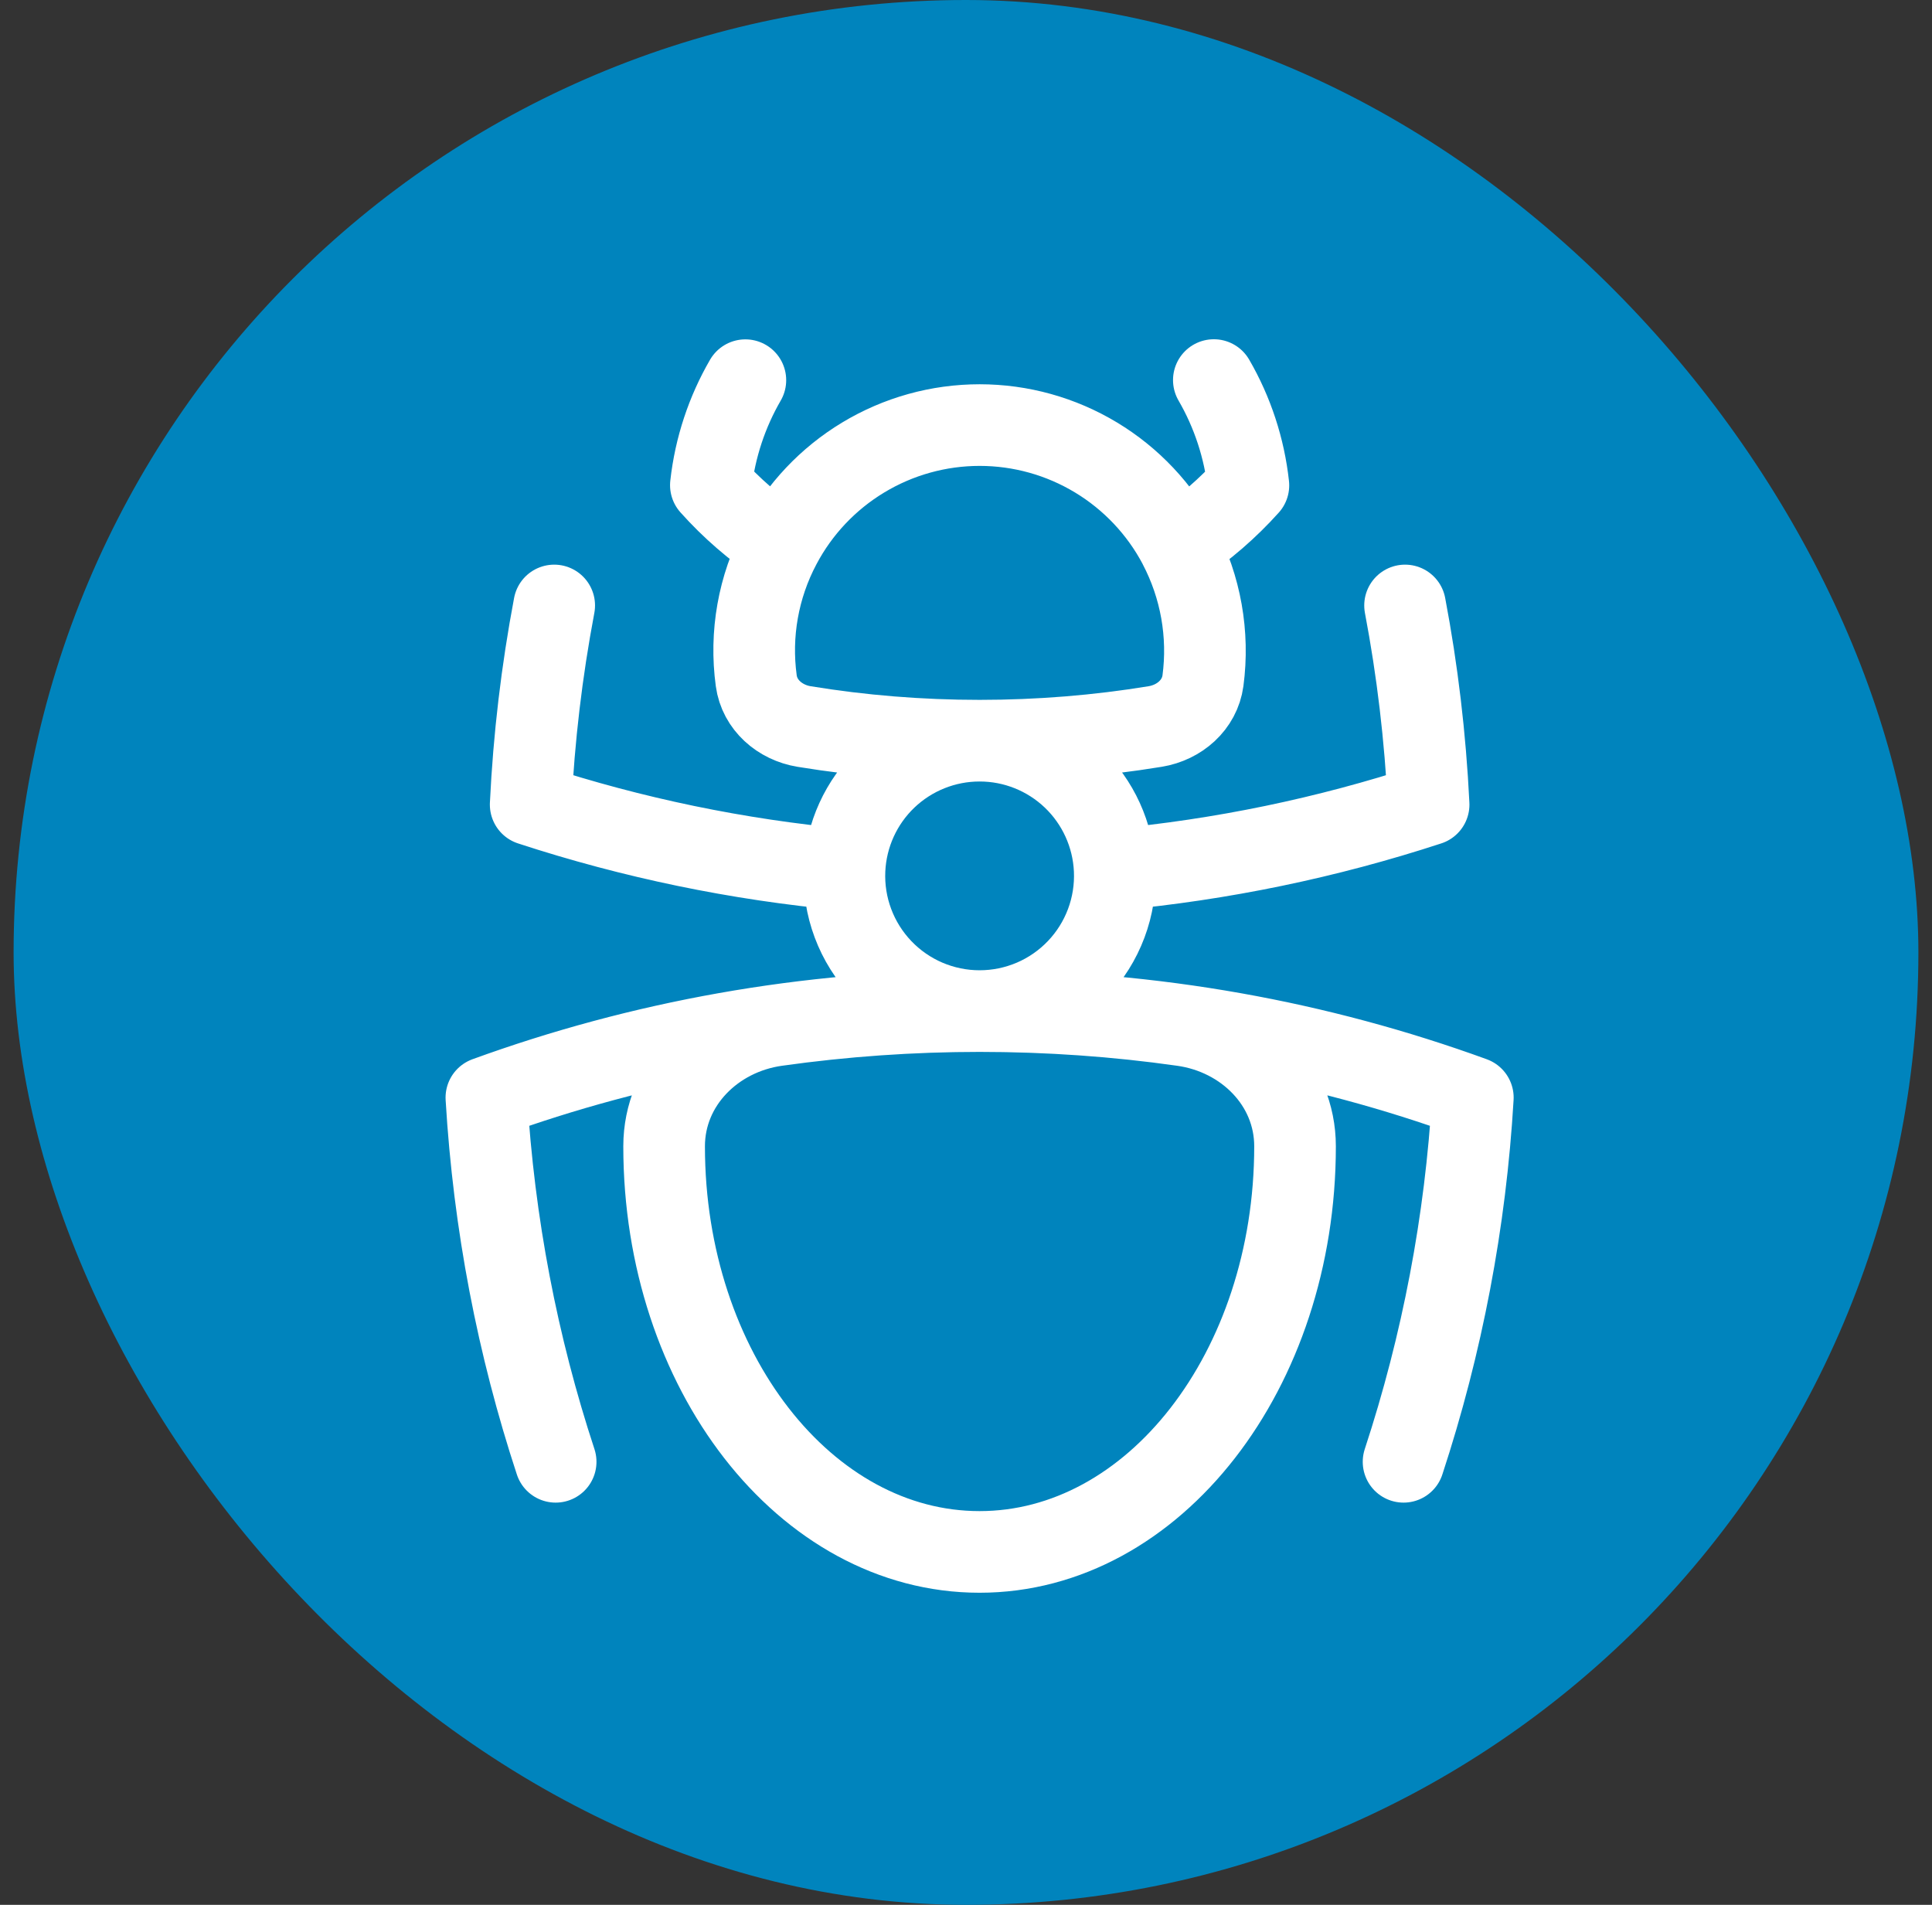 <?xml version="1.0" encoding="UTF-8"?> <svg xmlns="http://www.w3.org/2000/svg" width="71" height="70" viewBox="0 0 71 70" fill="none"><rect x="0" y="0" width="71" height="70" fill="#333333" stroke="none"/> <rect x="0.5" width="70" height="70" rx="35" fill="#0084BD"></rect> <path d="M36 37.156C38.535 37.156 41.031 37.333 43.471 37.68C45.761 38.002 47.592 39.813 47.592 42.125C47.592 50.358 42.402 57.031 35.998 57.031C29.594 57.031 24.406 50.358 24.406 42.125C24.406 39.815 26.239 38.002 28.527 37.68C31.003 37.331 33.5 37.156 36 37.156ZM36 37.156C42.367 37.156 48.471 38.278 54.126 40.336C53.859 44.888 53.003 49.387 51.58 53.719M36 37.156C29.633 37.156 23.53 38.278 17.874 40.336C18.15 44.985 19.022 49.47 20.42 53.719M36 37.156C36.672 37.156 37.337 37.02 37.955 36.756C38.572 36.492 39.13 36.105 39.594 35.619C40.058 35.133 40.419 34.558 40.654 33.929C40.89 33.3 40.995 32.629 40.964 31.958M36 37.156C35.328 37.156 34.663 37.02 34.045 36.756C33.428 36.492 32.87 36.105 32.406 35.619C31.942 35.133 31.581 34.558 31.346 33.929C31.11 33.3 31.005 32.629 31.036 31.958M40.964 31.958C40.905 30.681 40.356 29.476 39.432 28.593C38.507 27.711 37.278 27.218 36 27.219M40.964 31.958C44.886 31.595 48.757 30.793 52.501 29.568C52.379 27.08 52.088 24.635 51.635 22.25M31.036 31.958C31.095 30.681 31.644 29.476 32.568 28.593C33.493 27.711 34.722 27.218 36 27.219M31.036 31.958C27.114 31.595 23.245 30.793 19.502 29.568C19.62 27.112 19.91 24.666 20.367 22.25M36 27.219C38.197 27.219 40.353 27.042 42.453 26.698C43.343 26.552 44.087 25.907 44.208 25.015C44.435 23.307 44.127 21.572 43.327 20.046M36 27.219C33.803 27.219 31.65 27.042 29.547 26.698C28.66 26.552 27.913 25.907 27.792 25.015C27.558 23.305 27.867 21.565 28.675 20.04M28.675 20.04C27.734 19.413 26.877 18.672 26.124 17.829C26.279 16.438 26.721 15.13 27.392 13.971M28.675 20.04C29.378 18.706 30.432 17.591 31.723 16.812C33.014 16.033 34.493 15.621 36.001 15.621C37.509 15.621 38.988 16.033 40.279 16.812C41.57 17.591 42.624 18.708 43.327 20.042C44.27 19.417 45.127 18.672 45.878 17.836C45.728 16.472 45.296 15.154 44.608 13.967" stroke="white" stroke-width="3" stroke-linecap="round" stroke-linejoin="round"></path> </svg> 